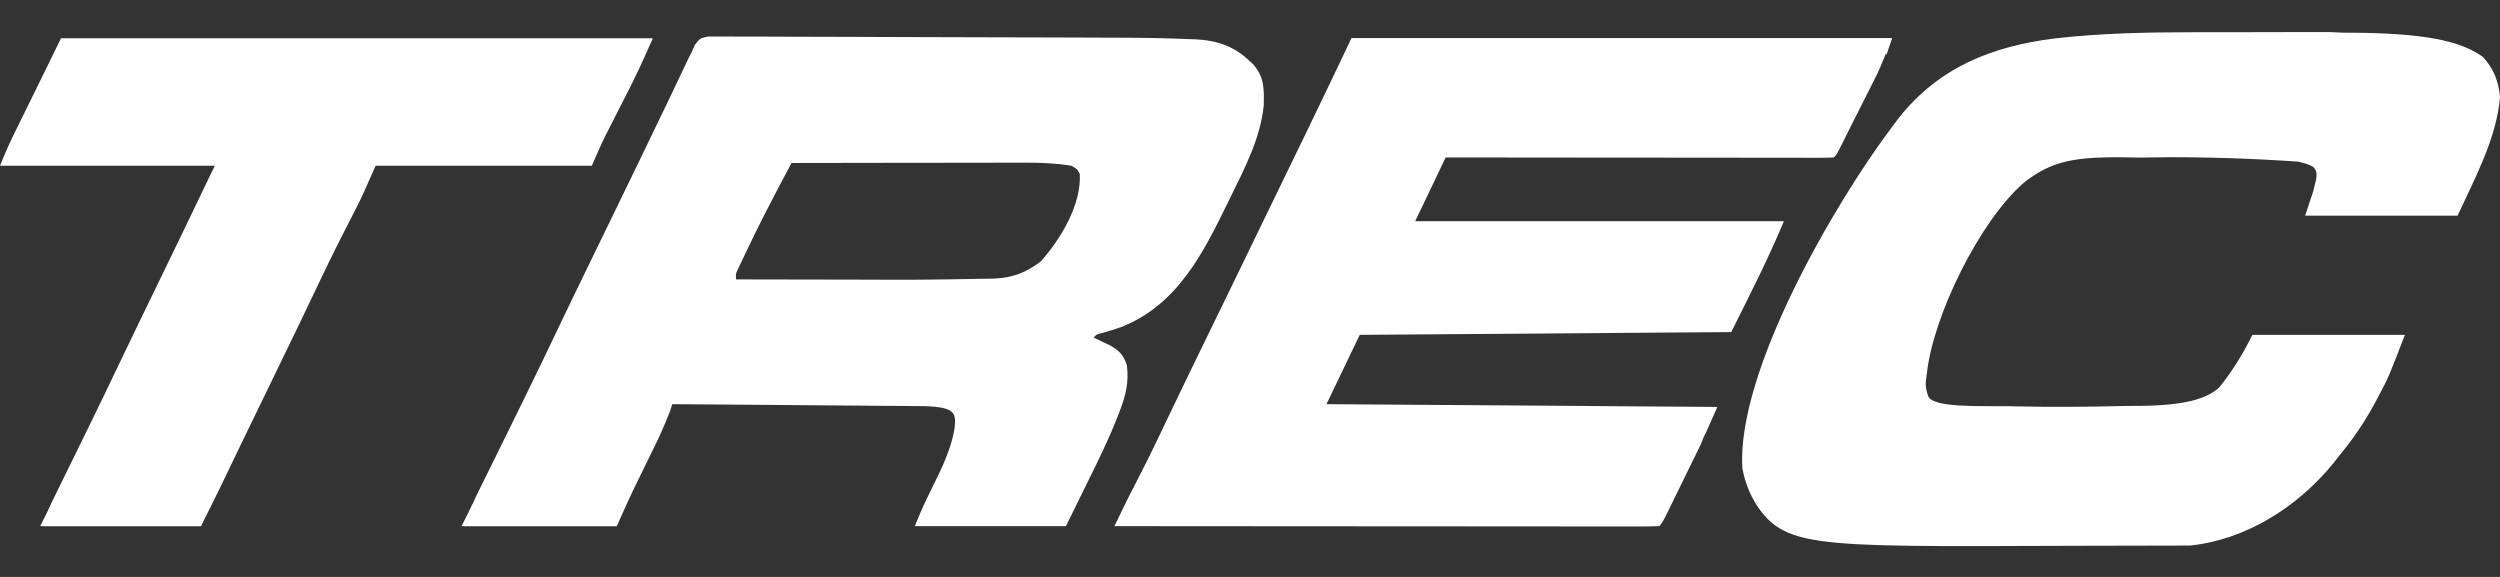 <svg width="156" height="36" viewBox="0 0 156 36" fill="none" xmlns="http://www.w3.org/2000/svg">
<rect x="0" y="0" width="156" height="36" fill="#333333" stroke="none"/>
<g clip-path="url(#clip0_2972_3098)">
<path d="M44.187 2.279C44.499 2.28 44.499 2.28 44.819 2.28C44.935 2.28 45.051 2.279 45.171 2.278C45.561 2.276 45.951 2.28 46.342 2.285C46.621 2.285 46.901 2.284 47.181 2.283C47.942 2.282 48.703 2.287 49.464 2.292C50.262 2.297 51.061 2.297 51.859 2.297C53.203 2.299 54.547 2.304 55.891 2.311C57.776 2.321 59.662 2.324 61.547 2.327C62.861 2.329 64.174 2.333 65.488 2.337C65.804 2.338 66.121 2.339 66.437 2.34C67.342 2.342 68.247 2.345 69.152 2.35C69.425 2.351 69.697 2.353 69.969 2.353C71.389 2.357 72.808 2.382 74.227 2.442C74.415 2.447 74.415 2.447 74.606 2.453C75.819 2.513 76.909 2.834 77.823 3.672C77.991 3.822 77.991 3.822 78.162 3.974C78.887 4.765 78.883 5.525 78.858 6.565C78.672 8.576 77.655 10.534 76.775 12.321C76.722 12.43 76.669 12.538 76.614 12.65C75.05 15.849 73.44 19.064 69.916 20.426C69.553 20.546 69.188 20.661 68.821 20.769C68.428 20.857 68.428 20.857 68.244 21.068C68.338 21.112 68.432 21.156 68.529 21.201C68.652 21.261 68.776 21.32 68.904 21.381C69.026 21.44 69.148 21.498 69.275 21.558C69.862 21.894 70.105 22.152 70.32 22.798C70.444 23.842 70.261 24.633 69.887 25.607C69.841 25.727 69.796 25.847 69.749 25.97C69.191 27.402 68.514 28.774 67.833 30.15C67.398 31.035 66.963 31.919 66.514 32.831C63.432 32.831 60.263 32.831 57.087 32.831C57.087 32.831 57.579 31.63 57.875 31.027C57.942 30.89 58.009 30.752 58.078 30.61C58.216 30.326 58.355 30.044 58.494 29.761C59.458 27.828 59.854 26.084 59.422 25.739C59.076 25.332 57.835 25.34 56.934 25.337C56.772 25.336 56.61 25.334 56.443 25.332C55.909 25.327 55.374 25.324 54.84 25.321C54.469 25.318 54.098 25.314 53.727 25.311C52.751 25.302 51.775 25.295 50.8 25.289C49.803 25.282 48.807 25.273 47.811 25.264C45.858 25.247 43.904 25.233 41.95 25.22C41.873 25.459 41.873 25.459 41.793 25.704C41.793 25.704 41.34 26.839 41.065 27.401C40.988 27.561 40.988 27.561 40.909 27.723C40.745 28.06 40.58 28.397 40.415 28.733C40.252 29.068 40.088 29.403 39.925 29.738C39.777 30.043 39.627 30.348 39.478 30.653C39.136 31.373 38.814 32.103 38.491 32.831C35.351 32.831 32.211 32.831 28.977 32.831C29.202 32.154 29.404 31.586 29.713 30.96C29.79 30.803 29.867 30.647 29.946 30.485C30.029 30.318 30.112 30.15 30.198 29.977C30.328 29.712 30.328 29.712 30.462 29.44C30.741 28.873 31.021 28.306 31.301 27.739C31.665 27 32.029 26.262 32.392 25.523C32.483 25.339 32.573 25.156 32.666 24.967C33.436 23.4 34.191 21.826 34.942 20.25C35.495 19.09 36.056 17.933 36.619 16.777C36.867 16.268 37.114 15.76 37.361 15.251C37.553 14.856 37.745 14.46 37.938 14.065C38.486 12.937 39.034 11.809 39.581 10.681C39.697 10.442 39.813 10.204 39.929 9.965C40.523 8.74 41.115 7.515 41.702 6.287C41.797 6.088 41.892 5.888 41.991 5.683C42.167 5.313 42.343 4.943 42.519 4.573C42.596 4.411 42.674 4.248 42.754 4.08C42.821 3.94 42.887 3.8 42.956 3.655C43.024 3.522 43.092 3.388 43.161 3.25C43.228 3.102 43.294 2.953 43.362 2.799C43.68 2.386 43.68 2.386 44.187 2.279ZM49.389 10.17C49.112 10.695 48.835 11.219 48.558 11.744C48.48 11.892 48.402 12.039 48.322 12.191C47.754 13.27 47.206 14.354 46.686 15.457C46.611 15.612 46.536 15.768 46.459 15.928C46.354 16.15 46.354 16.15 46.247 16.376C46.154 16.571 46.154 16.571 46.06 16.769C45.907 17.085 45.907 17.085 45.929 17.435C47.597 17.439 49.265 17.442 50.933 17.444C51.708 17.445 52.483 17.446 53.258 17.448C57.421 17.464 57.421 17.464 61.584 17.391C61.735 17.389 61.887 17.387 62.043 17.384C63.182 17.339 64.061 16.998 64.963 16.297C66.201 14.888 67.477 12.787 67.379 10.862C67.215 10.546 67.215 10.546 66.86 10.343C65.85 10.178 64.865 10.146 63.843 10.15C63.685 10.15 63.528 10.15 63.366 10.15C62.852 10.15 62.337 10.152 61.822 10.153C61.463 10.153 61.105 10.154 60.746 10.154C59.805 10.154 58.864 10.156 57.924 10.158C56.962 10.16 56.001 10.161 55.04 10.161C53.156 10.163 51.273 10.166 49.389 10.17Z" fill="white"/>
<path d="M84.329 2.386C95.461 2.386 106.592 2.386 118.061 2.386C117.283 4.332 117.283 4.332 116.872 5.144C116.784 5.319 116.696 5.495 116.605 5.676C116.514 5.853 116.424 6.03 116.332 6.213C116.241 6.391 116.151 6.57 116.059 6.754C115.884 7.1 115.709 7.446 115.534 7.792C115.318 8.219 115.105 8.648 114.894 9.077C114.602 9.651 114.602 9.651 114.429 9.824C114.116 9.841 113.802 9.845 113.488 9.845C113.284 9.845 113.08 9.845 112.87 9.845C112.644 9.845 112.419 9.844 112.186 9.844C111.947 9.844 111.709 9.844 111.47 9.844C110.82 9.844 110.171 9.843 109.521 9.841C108.843 9.84 108.164 9.84 107.486 9.84C106.201 9.84 104.915 9.838 103.63 9.836C102.167 9.834 100.704 9.833 99.241 9.833C96.231 9.831 93.221 9.828 90.211 9.824C89.583 11.137 88.955 12.45 88.308 13.803C95.9 13.803 103.493 13.803 111.315 13.803C110.333 16.16 109.17 18.438 108.028 20.722C96.554 20.808 96.554 20.808 84.848 20.895C84.163 22.322 83.478 23.749 82.772 25.22C94.76 25.305 94.933 25.305 107.163 25.393L106.471 26.949C106.41 27.077 106.298 27.295 106.298 27.295C106.298 27.295 106.194 27.597 106.125 27.736C106.057 27.876 105.989 28.017 105.918 28.162C105.774 28.457 105.629 28.753 105.483 29.048C105.26 29.501 105.039 29.956 104.817 30.41C104.677 30.697 104.536 30.984 104.396 31.271C104.296 31.476 104.296 31.476 104.194 31.685C103.724 32.638 103.724 32.638 103.531 32.831C103.095 32.848 102.665 32.853 102.229 32.852C102.022 32.852 102.022 32.852 101.811 32.852C101.346 32.852 100.88 32.852 100.414 32.851C100.082 32.85 99.75 32.851 99.417 32.851C98.512 32.851 97.607 32.85 96.702 32.849C95.757 32.847 94.812 32.847 93.867 32.847C92.076 32.847 90.285 32.845 88.495 32.843C86.456 32.842 84.418 32.84 82.38 32.84C78.186 32.838 73.733 32.835 69.539 32.831L70.338 31.189C70.451 30.967 70.451 30.967 70.566 30.74C70.689 30.501 70.689 30.501 70.815 30.258C70.991 29.91 71.167 29.563 71.343 29.215C71.433 29.038 71.522 28.861 71.615 28.679C72 27.909 72.371 27.133 72.739 26.355C73.604 24.537 74.484 22.726 75.367 20.917C75.653 20.329 75.939 19.742 76.226 19.154C76.297 19.009 76.368 18.864 76.441 18.714C77.404 16.738 78.363 14.759 79.321 12.78C79.733 11.93 80.145 11.08 80.558 10.231C80.74 9.855 80.923 9.479 81.105 9.104C81.218 8.871 81.332 8.638 81.445 8.405C82.417 6.404 83.373 4.395 84.329 2.386Z" fill="white"/>
<path d="M136.897 2.011C137.255 2.01 137.613 2.009 137.97 2.009C138.715 2.008 139.459 2.007 140.204 2.008C141.15 2.008 142.097 2.005 143.043 2.002C143.78 2 144.517 2 145.254 2C145.603 2 145.997 2.041 146.346 2.04C151.322 2.04 153.525 2.559 154.92 3.54C155.608 4.288 155.902 5.038 156.001 6.051C155.789 8.637 154.415 11.153 153.352 13.457C150.212 13.457 147.073 13.457 143.838 13.457C144.009 12.943 144.18 12.429 144.357 11.9C144.425 11.498 144.616 11.121 144.53 10.689C144.357 10.343 144.278 10.382 144.011 10.256C143.912 10.21 143.405 10.083 143.405 10.083C143.405 10.083 141.228 9.943 140 9.9C139.8 9.892 139.6 9.885 139.394 9.878C137.645 9.819 135.9 9.791 134.151 9.824C133.975 9.827 133.799 9.83 133.618 9.833C129.861 9.751 128.356 9.878 126.539 11.208C126.45 11.277 126.362 11.347 126.27 11.418C123.525 13.802 120.637 19.692 120.239 23.278C120.178 23.836 120.081 24.009 120.312 24.701C120.571 25.479 123.651 25.319 125.404 25.349C125.602 25.354 125.602 25.354 125.803 25.358C127.988 25.407 130.171 25.39 132.356 25.338C132.495 25.336 132.634 25.333 132.777 25.33C135.795 25.354 137.524 25.047 138.475 24.182C139.308 23.157 139.96 22.078 140.551 20.895C143.691 20.895 146.83 20.895 150.065 20.895C149.044 23.551 149.044 23.551 148.379 24.798C148.304 24.938 148.23 25.078 148.154 25.222C147.509 26.409 146.776 27.465 145.914 28.506C145.813 28.635 145.712 28.764 145.608 28.897C143.341 31.684 140.091 33.689 136.659 34.042C114.949 34.042 111.955 34.518 109.933 31.966C109.316 31.188 108.892 30.193 108.722 29.198C108.368 23.156 114.5 12.653 118.063 7.921C118.194 7.746 118.324 7.571 118.459 7.391C120.972 4.2 124.312 2.88 128.23 2.397C131.114 2.069 133.998 2.012 136.897 2.011Z" fill="white"/>
<path d="M3.806 2.386C15.965 2.386 28.21 2.386 40.738 2.386C40.738 2.386 39.925 4.248 39.446 5.187C39.39 5.297 39.335 5.407 39.277 5.521C39.102 5.867 38.925 6.213 38.749 6.559C38.572 6.906 38.396 7.253 38.22 7.601C38.061 7.915 37.9 8.229 37.74 8.543C37.451 9.133 37.191 9.738 36.932 10.343C32.423 10.343 28.086 10.343 23.439 10.343L22.747 11.9C22.61 12.21 22.465 12.518 22.31 12.82C22.228 12.982 22.145 13.143 22.061 13.31C21.974 13.48 21.886 13.649 21.796 13.824C21.607 14.196 21.419 14.569 21.23 14.941C21.136 15.128 21.042 15.315 20.944 15.507C20.544 16.307 20.158 17.114 19.774 17.922C18.969 19.616 18.152 21.305 17.331 22.992C16.596 24.503 15.861 26.014 15.132 27.527C15.076 27.641 15.021 27.755 14.965 27.873C14.708 28.406 14.451 28.939 14.194 29.473C14.103 29.663 14.011 29.852 13.917 30.048C13.839 30.21 13.761 30.373 13.68 30.54C13.306 31.306 12.923 32.068 12.541 32.831C9.288 32.831 6.034 32.831 2.681 32.831C3.07 31.663 3.07 31.663 3.338 31.119C3.398 30.997 3.457 30.874 3.519 30.748C3.583 30.619 3.647 30.489 3.713 30.356C3.814 30.15 3.814 30.15 3.917 29.939C4.061 29.646 4.205 29.353 4.349 29.059C4.727 28.291 5.103 27.522 5.479 26.753C5.553 26.602 5.627 26.451 5.703 26.296C6.237 25.205 6.766 24.111 7.287 23.014C8.137 21.228 9.002 19.449 9.867 17.67C10.942 15.46 12.01 13.246 13.07 11.029C13.18 10.799 13.292 10.571 13.406 10.343C9.011 10.343 4.529 10.343 0 10.343C0 10.343 0.476 9.175 0.755 8.608C0.847 8.418 0.847 8.418 0.942 8.225C1.008 8.092 1.074 7.959 1.141 7.822C1.21 7.682 1.278 7.543 1.348 7.399C1.565 6.957 1.782 6.514 2 6.072C2.218 5.628 2.436 5.184 2.654 4.74C2.789 4.464 2.925 4.188 3.061 3.913C3.122 3.788 3.183 3.663 3.246 3.534C3.3 3.425 3.354 3.316 3.41 3.203C3.567 2.874 3.806 2.386 3.806 2.386Z" fill="white"/>
<path d="M84.33 2.386C95.462 2.386 106.594 2.386 118.062 2.386C117.948 2.728 117.834 3.071 117.716 3.423C117.659 3.252 117.602 3.081 117.543 2.905C106.697 2.847 95.851 2.79 84.676 2.732C84.676 2.846 84.676 2.96 84.676 3.078C84.334 3.249 84.334 3.249 83.984 3.423C84.099 3.081 84.213 2.738 84.33 2.386Z" fill="white"/>
<path d="M3.113 31.62C3.17 31.791 3.314 31.962 3.373 32.139C6.455 32.196 9.538 32.253 12.714 32.312C12.657 32.483 12.6 32.654 12.541 32.831C9.287 32.831 5.86 32.831 2.508 32.831L3.113 31.62Z" fill="white"/>
<path d="M29.493 31.447C29.55 31.675 29.607 31.904 29.666 32.139C32.577 32.196 35.488 32.253 38.488 32.312C38.488 32.483 38.488 32.654 38.488 32.831C35.348 32.831 32.036 32.831 28.801 32.831C28.801 32.831 29.32 31.793 29.493 31.447Z" fill="white"/>
<path d="M57.691 31.447C57.748 31.675 57.805 31.904 57.864 32.139C60.604 32.196 63.344 32.253 66.167 32.312C66.167 32.369 66.167 32.426 66.167 32.485C63.199 32.542 60.23 32.599 57.172 32.658C57.343 32.258 57.514 31.859 57.691 31.447Z" fill="white"/>
</g>
<defs>
<clipPath id="clip0_2972_3098">
<rect width="156" height="36" fill="white"/>
</clipPath>
</defs>
</svg>

